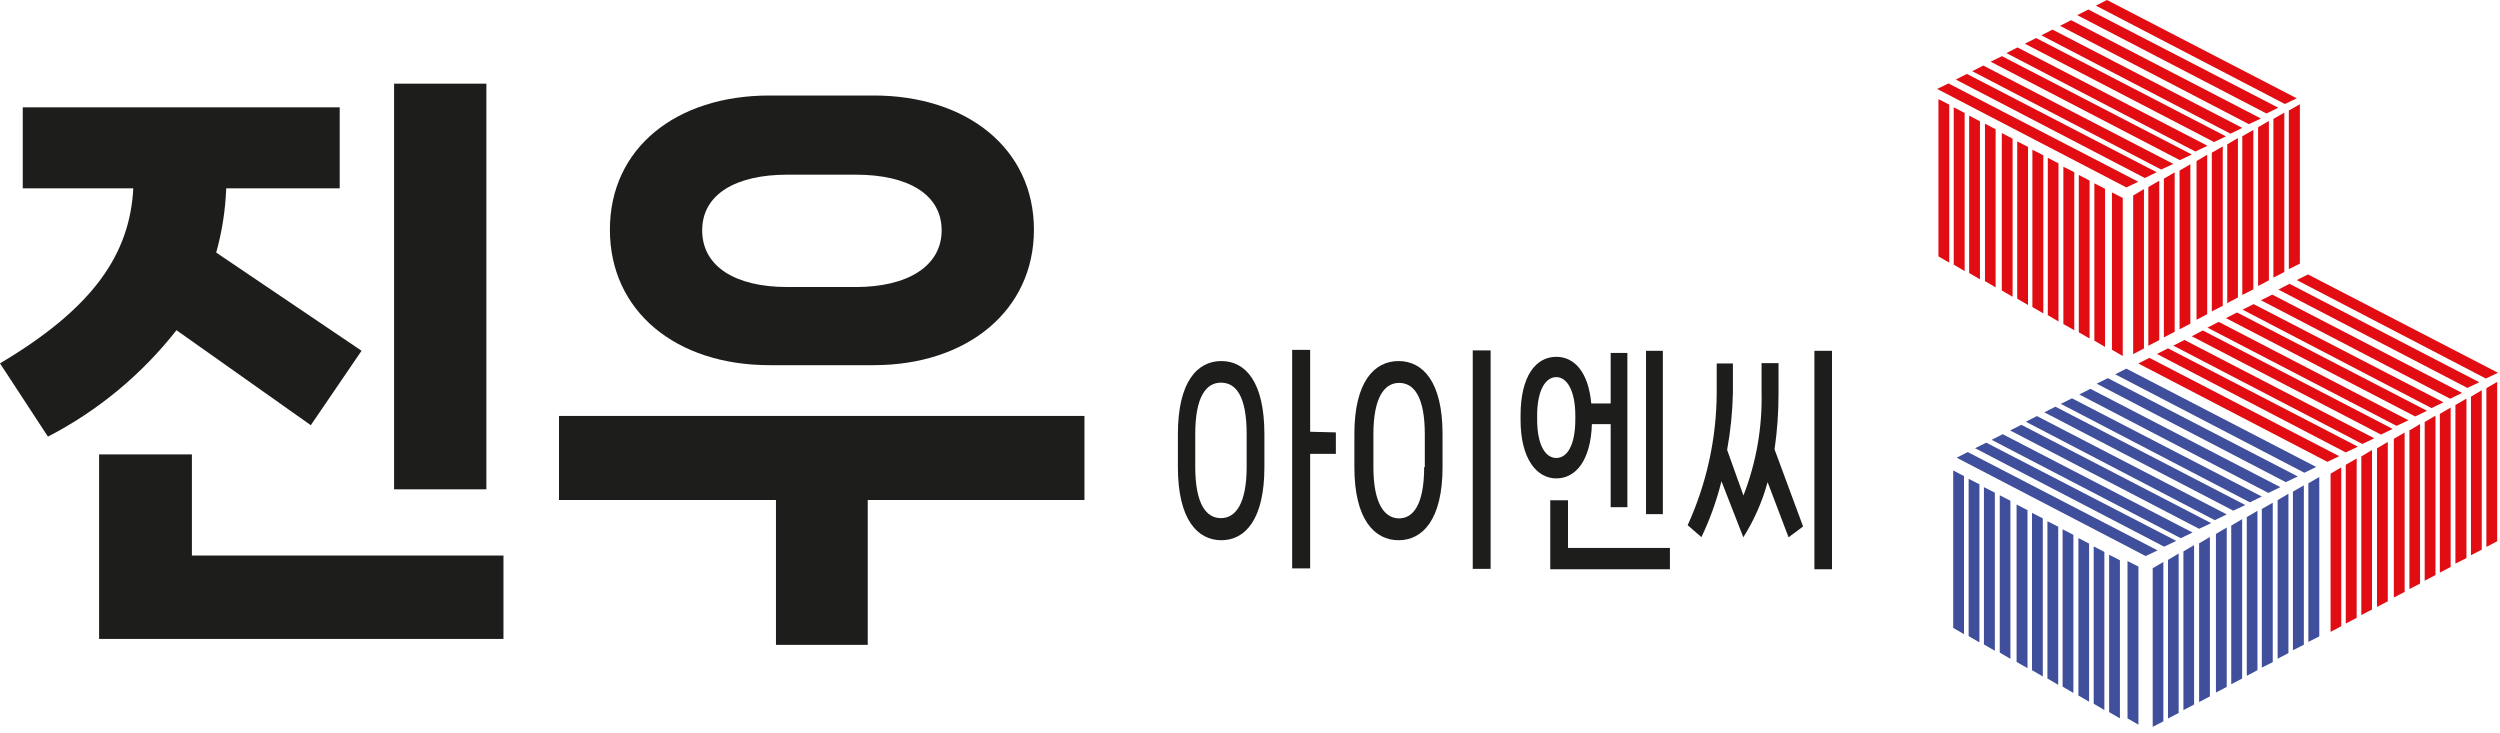 <svg width="389" height="114" viewBox="0 0 389 114" fill="none" xmlns="http://www.w3.org/2000/svg">
<g clip-path="url(#clip0_1_110)">
<path d="M27.46 51.38C22.058 58.27 15.237 63.918 7.46 67.94L0 56.54C14.58 47.88 20.2 39.52 20.74 29.3H3.54V16.7H52.86V29.3H35.2C35.075 32.683 34.552 36.04 33.64 39.3L56.26 54.58L48.36 66.16L27.46 51.38ZM29.86 86.44H78.34V99.42H15.42V70.7H29.86V86.44ZM75.68 13.02V76.14H61.32V13.02H75.68Z" fill="#1D1D1B"/>
<path d="M168.74 64.72V77.8H135.02V100.34H120.74V77.8H86.98V64.72H168.74ZM119.74 56.82C105.2 56.82 94.9 48.44 94.9 35.74C94.9 23.04 105.2 14.86 119.74 14.86H135.94C150.48 14.86 160.88 23.14 160.88 35.74C160.88 48.34 150.48 56.82 135.94 56.82H119.74ZM122.5 27.18C114.5 27.18 109.26 30.22 109.26 35.84C109.26 41.46 114.4 44.66 122.5 44.66H133.18C141.18 44.66 146.52 41.44 146.52 35.84C146.52 30.24 141.28 27.18 133.18 27.18H122.5Z" fill="#1D1D1B"/>
<path d="M196.74 67.54V72.7C196.74 80.84 193.74 84.06 190.04 84.06C186.34 84.06 183.28 80.84 183.28 72.7V67.54C183.28 59.4 186.3 56.18 190.04 56.18C193.78 56.18 196.74 59.4 196.74 67.54ZM193.98 67.54C193.98 61.54 192.26 59.54 189.98 59.54C187.7 59.54 185.98 61.68 185.98 67.54V72.62C185.98 78.5 187.72 80.62 189.98 80.62C192.24 80.62 193.98 78.42 193.98 72.62V67.54ZM207.86 67.28V70.62H203.86V88.44H201.06V54.44H203.86V67.18L207.86 67.28Z" fill="#1D1D1B"/>
<path d="M210.74 72.7V67.54C210.74 59.4 213.84 56.18 217.62 56.18C221.4 56.18 224.46 59.4 224.46 67.54V72.7C224.46 80.84 221.36 84.06 217.62 84.06C213.88 84.06 210.74 80.84 210.74 72.7ZM221.7 72.7V67.58C221.7 61.58 219.92 59.58 217.7 59.58C215.48 59.58 213.7 61.72 213.7 67.58V72.66C213.7 78.54 215.52 80.66 217.7 80.66C219.88 80.66 221.6 78.54 221.6 72.66L221.7 72.7ZM229.16 88.52V54.52H231.94V88.52H229.16Z" fill="#1D1D1B"/>
<path d="M247.7 66C247.52 71.66 245.18 74.44 242.16 74.44C239.14 74.44 236.6 71.44 236.6 65.34V64.64C236.6 58.48 239 55.52 242.16 55.52C244.96 55.52 247.16 57.88 247.6 62.78H250.62V54.92H253.22V78.92H250.62V66H247.7ZM239.18 65.26C239.18 69.26 240.46 71.26 242.16 71.26C243.86 71.26 245.12 69.26 245.12 65.26V64.68C245.12 60.78 243.82 58.68 242.16 58.68C240.5 58.68 239.18 60.68 239.18 64.68V65.26ZM243.98 85.26H259.84V88.58H241.22V77.84H243.98V85.26ZM258.74 54.58V80H256.12V54.58H258.74Z" fill="#1D1D1B"/>
<path d="M276.74 61.16C276.749 64.091 276.542 67.019 276.12 69.92L280.56 81.92L278.3 83.6L275.04 75.02C274.212 78.052 272.938 80.943 271.26 83.6L267.86 74.88C267.117 77.878 266.072 80.793 264.74 83.58L262.6 81.72C265.543 75.263 267.083 68.256 267.12 61.16V56.56H269.64V61.16C269.574 64.126 269.273 67.082 268.74 70L271.28 77.1C273.261 72.003 274.219 66.567 274.1 61.1V56.5H276.74V61.16ZM282.32 54.58H285.06V88.58H282.32V54.58Z" fill="#1D1D1B"/>
<path d="M334.96 88.42V113.1L336.62 112.24V87.44" fill="#404F9C"/>
<path d="M337.34 87.12V111.8L339 110.94V86.12" fill="#404F9C"/>
<path d="M339.74 85.8V110.5L341.4 109.62V84.82" fill="#404F9C"/>
<path d="M342.18 84.54V109.24L343.86 108.36V83.56" fill="#404F9C"/>
<path d="M344.8 83.08V107.76L346.48 106.88V82.08" fill="#404F9C"/>
<path d="M347.18 81.78V106.46L348.88 105.58V80.78" fill="#404F9C"/>
<path d="M349.6 80.46V105.16L351.26 104.28V79.48" fill="#404F9C"/>
<path d="M351.94 79.2V103.88L353.64 103.02V78.22" fill="#404F9C"/>
<path d="M354.4 77.82V102.5L356.08 101.62V76.82" fill="#404F9C"/>
<path d="M356.78 76.5V101.18L358.48 100.32V75.52" fill="#404F9C"/>
<path d="M359.18 75.2V99.88L360.88 99.02V74.22" fill="#404F9C"/>
<path d="M364.3 72.72V97.44L362.64 98.32V73.7" fill="#E20D13"/>
<path d="M365 72.32V97.02L366.7 96.14V71.34" fill="#E20D13"/>
<path d="M367.42 71.02V95.7L369.08 94.84V70.02" fill="#E20D13"/>
<path d="M369.86 69.76V94.44L371.54 93.56V68.76" fill="#E20D13"/>
<path d="M372.48 68.28V92.98L374.16 92.1V67.3" fill="#E20D13"/>
<path d="M374.9 66.98V91.66L376.56 90.8V65.98" fill="#E20D13"/>
<path d="M377.28 65.66V90.36L378.96 89.48V64.68" fill="#E20D13"/>
<path d="M379.64 64.4V89.1L381.32 88.22V63.42" fill="#E20D13"/>
<path d="M382.06 63.02V87.7L383.78 86.84V62.02" fill="#E20D13"/>
<path d="M384.48 61.72V86.4L386.16 85.52V60.72" fill="#E20D13"/>
<path d="M386.88 60.4V85.1L388.56 84.22V59.42" fill="#E20D13"/>
<path d="M303.92 97.7V73.2L305.6 74.08V98.68" fill="#404F9C"/>
<path d="M306.32 98.98V74.5L308 75.36V99.96" fill="#404F9C"/>
<path d="M308.7 100.28V75.8L310.4 76.66V101.26" fill="#404F9C"/>
<path d="M311.16 101.54V77.06L312.82 77.92V102.52" fill="#404F9C"/>
<path d="M313.78 103V78.5L315.48 79.38V103.96" fill="#404F9C"/>
<path d="M316.18 104.28V79.8L317.86 80.66V105.26" fill="#404F9C"/>
<path d="M318.58 105.58V81.1L320.26 81.96V106.56" fill="#404F9C"/>
<path d="M320.94 106.84V82.36L322.62 83.22V107.82" fill="#404F9C"/>
<path d="M323.4 108.22V83.72L325.06 84.58V109.18" fill="#404F9C"/>
<path d="M325.78 109.5V85.02L327.44 85.88V110.48" fill="#404F9C"/>
<path d="M328.18 110.8V86.32L329.86 87.18V111.78" fill="#404F9C"/>
<path d="M362.14 71.86L332.72 56.56L334.44 55.68L363.98 70.98L362.14 71.86Z" fill="#E20D13"/>
<path d="M365 70.4L335.62 55.08L337.34 54.2L366.88 69.5L365 70.4Z" fill="#E20D13"/>
<path d="M367.58 69.08L338.16 53.78L339.9 52.9L369.44 68.2L367.58 69.08Z" fill="#E20D13"/>
<path d="M370.48 67.62L341.04 52.32L342.76 51.42L372.3 66.74L370.48 67.62Z" fill="#E20D13"/>
<path d="M372.9 66.26L343.48 50.98L345.22 50.08L374.76 65.4L372.9 66.26Z" fill="#E20D13"/>
<path d="M375.8 64.8L346.36 49.5L348.08 48.62L377.64 63.92L375.8 64.8Z" fill="#E20D13"/>
<path d="M378.34 63.5L348.94 48.18L350.66 47.32L380.2 62.6L378.34 63.5Z" fill="#E20D13"/>
<path d="M381.24 62.04L351.8 46.72L353.56 45.84L383.1 61.14L381.24 62.04Z" fill="#E20D13"/>
<path d="M383.92 60.36L354.52 45.06L356.24 44.16L385.78 59.48L383.92 60.36Z" fill="#E20D13"/>
<path d="M386.8 58.9L357.38 43.58L359.12 42.7L388.68 58L386.8 58.9Z" fill="#E20D13"/>
<path d="M333.86 86.52L304.46 71.22L306.18 70.34L335.72 85.64L333.86 86.52Z" fill="#404F9C"/>
<path d="M336.74 85.06L307.32 69.74L309.06 68.88L338.62 84.16L336.74 85.06Z" fill="#404F9C"/>
<path d="M339.32 83.74L309.9 68.44L311.62 67.56L341.16 82.86L339.32 83.74Z" fill="#404F9C"/>
<path d="M342.18 82.28L312.78 66.98L314.52 66.1L344.06 81.4L342.18 82.28Z" fill="#404F9C"/>
<path d="M344.62 80.94L315.22 65.62L316.94 64.74L346.48 80.04L344.62 80.94Z" fill="#404F9C"/>
<path d="M347.5 79.46L318.1 64.16L319.82 63.28L349.36 78.58L347.5 79.46Z" fill="#404F9C"/>
<path d="M350.08 78.16L320.66 62.84L322.4 61.98L351.94 77.26L350.08 78.16Z" fill="#404F9C"/>
<path d="M352.96 76.7L323.54 61.38L325.26 60.5L354.82 75.8L352.96 76.7Z" fill="#404F9C"/>
<path d="M355.66 75.02L326.24 59.7L327.98 58.84L357.54 74.14L355.66 75.02Z" fill="#404F9C"/>
<path d="M358.56 73.56L329.12 58.24L330.86 57.36L360.4 72.66L358.56 73.56Z" fill="#404F9C"/>
<path d="M331.04 111.78V87.3L332.74 88.16V112.76" fill="#404F9C"/>
<path d="M331.92 30.42V55.1L333.6 54.22V29.42" fill="#E20D13"/>
<path d="M334.28 29.1V53.8L335.98 52.92V28.12" fill="#E20D13"/>
<path d="M336.7 27.8V52.5L338.38 51.62V26.82" fill="#E20D13"/>
<path d="M339.14 26.54V51.24L340.82 50.36V25.56" fill="#E20D13"/>
<path d="M341.78 25.06V49.76L343.44 48.88V24.08" fill="#E20D13"/>
<path d="M344.16 23.76V48.46L345.86 47.58V22.78" fill="#E20D13"/>
<path d="M346.56 22.46V47.16L348.22 46.28V21.48" fill="#E20D13"/>
<path d="M348.9 21.2V45.9L350.62 45.02V20.22" fill="#E20D13"/>
<path d="M351.36 19.8V44.5L353.04 43.62V18.82" fill="#E20D13"/>
<path d="M353.74 18.5V43.2L355.44 42.32V17.52" fill="#E20D13"/>
<path d="M356.14 17.2V41.88L357.86 41.02V16.22" fill="#E20D13"/>
<path d="M301.62 39.9V15.42L303.3 16.28V40.86" fill="#E20D13"/>
<path d="M304 41.18V16.7L305.7 17.58V42.18" fill="#E20D13"/>
<path d="M306.4 42.48V17.98L308.08 18.88V43.46" fill="#E20D13"/>
<path d="M308.86 43.74V19.24L310.52 20.12V44.72" fill="#E20D13"/>
<path d="M311.48 45.2V20.7L313.16 21.58V46.18" fill="#E20D13"/>
<path d="M313.88 46.48V22L315.56 22.86V47.46" fill="#E20D13"/>
<path d="M316.24 47.78V23.3L317.94 24.16V48.76" fill="#E20D13"/>
<path d="M318.64 49.04V24.56L320.3 25.42V50.02" fill="#E20D13"/>
<path d="M321.06 50.42V25.94L322.76 26.8V51.38" fill="#E20D13"/>
<path d="M323.46 51.7V27.22L325.14 28.1V52.68" fill="#E20D13"/>
<path d="M325.88 53V28.52L327.54 29.38V53.98" fill="#E20D13"/>
<path d="M330.86 29.16L301.42 13.84L303.18 12.98L332.72 28.28L330.86 29.16Z" fill="#E20D13"/>
<path d="M333.74 27.7L304.32 12.38L306.04 11.5L335.58 26.8L333.74 27.7Z" fill="#E20D13"/>
<path d="M336.28 26.38L306.88 11.08L308.6 10.2L338.16 25.5L336.28 26.38Z" fill="#E20D13"/>
<path d="M339.18 24.92L309.74 9.6L311.5 8.74L341.04 24.04L339.18 24.92Z" fill="#E20D13"/>
<path d="M341.6 23.58L312.2 8.26L313.92 7.38L343.48 22.68L341.6 23.58Z" fill="#E20D13"/>
<path d="M344.5 22.1L315.06 6.8L316.82 5.92L346.36 21.22L344.5 22.1Z" fill="#E20D13"/>
<path d="M347.06 20.8L317.64 5.5L319.36 4.6L348.9 19.9L347.06 20.8Z" fill="#E20D13"/>
<path d="M349.92 19.32L320.54 4.02L322.26 3.14L351.8 18.44L349.92 19.32Z" fill="#E20D13"/>
<path d="M352.66 17.66L323.22 2.36L324.94 1.48L354.5 16.76L352.66 17.66Z" fill="#E20D13"/>
<path d="M355.52 16.18L326.12 0.88L327.84 0L357.38 15.3L355.52 16.18Z" fill="#E20D13"/>
<path d="M328.62 54.42V29.94L330.3 30.8V55.4" fill="#E20D13"/>
</g>
<defs>
<clipPath id="clip0_1_110">
<rect width="388.68" height="113.1" fill="white"/>
</clipPath>
</defs>
</svg>
